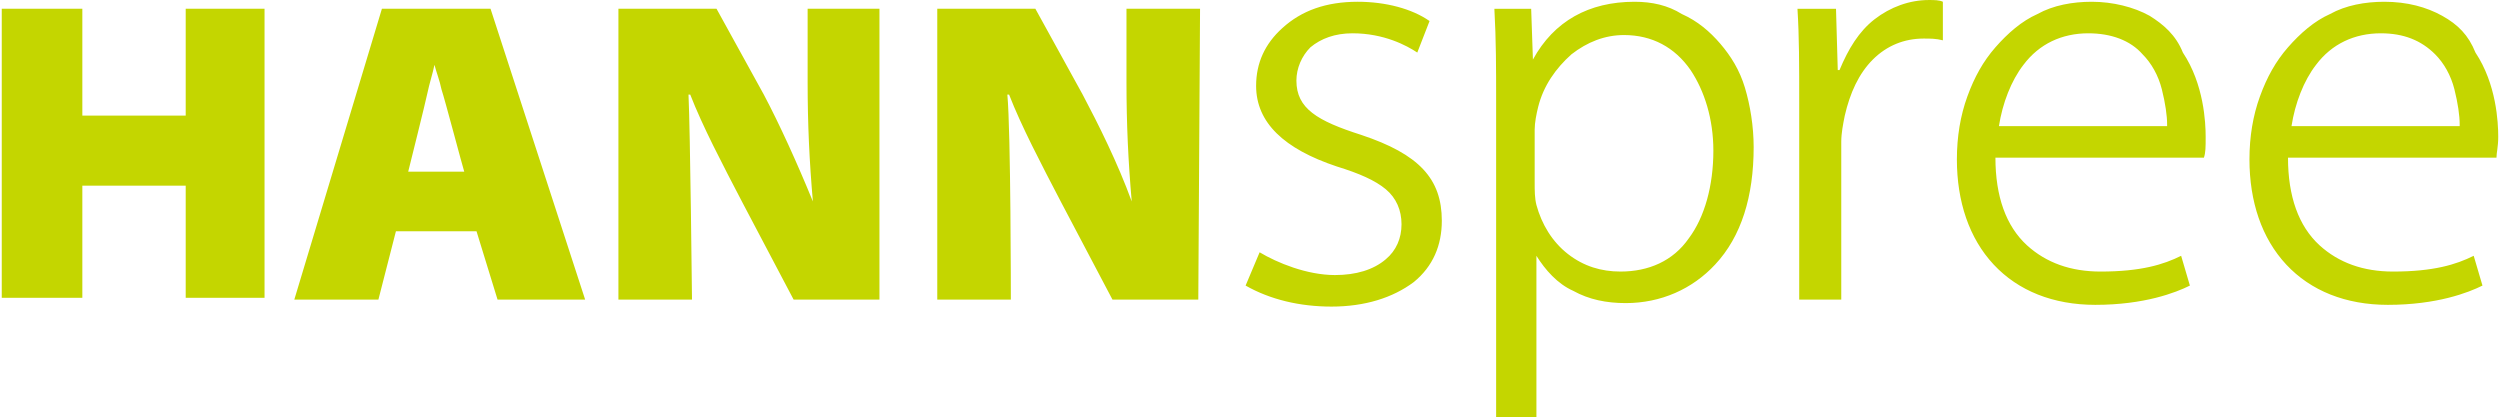 <svg id="Layer_1" xmlns="http://www.w3.org/2000/svg" viewBox="-234 385.2 142.7 23.8" width="142.7" height="23.8"><style>.st0{fill:#C4D600;}</style><path class="st0" d="M-223.4 385.7v6.1h-5.9v-6.1h-4.6v16.5h4.6v-6.4h5.9v6.4h4.5v-16.5m11.4 9.3h-3.2s1-4 1.1-4.5c.1-.5.3-1.1.4-1.6.1.4.3.9.4 1.4.2.6 1.2 4.4 1.3 4.7m1.5-9.3h-6.2l-5 16.6h4.8l1-3.9h4.6l1.2 3.9h5l-5.4-16.6zm18.1 0v4.2c0 2.4.1 4.5.3 6.8-.9-2.2-1.9-4.4-2.8-6.1l-2.7-4.9h-5.6v16.6h4.2s-.1-9.6-.2-11.7h.1c.7 1.8 1.8 3.9 3 6.2l2.9 5.5h4.9v-16.6h-4.1m22.4 0h-4.2v4.2c0 2.4.1 4.5.3 6.8-.8-2.2-1.9-4.4-2.8-6.1l-2.7-4.9h-5.6v16.6h4.2s0-9.6-.2-11.7h.1c.7 1.8 1.8 3.9 3 6.2l2.9 5.5h4.9l.1-16.6m9.2 7.2c-2.5-.8-3.7-1.5-3.7-3.1 0-.7.3-1.4.8-1.9.6-.5 1.4-.8 2.4-.8 1.8 0 3.1.7 3.7 1.1l.7-1.8c-1-.7-2.5-1.1-4.1-1.1-1.8 0-3.2.5-4.3 1.5-1 .9-1.5 2-1.5 3.3 0 2.1 1.6 3.6 4.6 4.6 1.3.4 2.2.8 2.8 1.3s.9 1.2.9 2-.3 1.5-.9 2c-.7.6-1.7.9-2.9.9-1.6 0-3.3-.7-4.3-1.3l-.8 1.9c1.4.8 3.1 1.2 4.9 1.2 1.9 0 3.5-.5 4.7-1.4 1.1-.9 1.6-2.1 1.6-3.5 0-2.4-1.3-3.8-4.6-4.9m20.1.9c0 2-.5 3.8-1.4 5-.9 1.3-2.3 1.9-3.9 1.9-1.1 0-2.1-.3-3-1-.9-.7-1.5-1.7-1.8-2.8-.1-.4-.1-.8-.1-1.3v-3c0-.4.1-.9.2-1.3.3-1.2 1-2.2 1.9-3 .9-.7 1.9-1.1 3-1.1 1.6 0 2.9.7 3.8 2 .8 1.2 1.3 2.8 1.3 4.6m.4-6.1c-.6-.7-1.3-1.3-2.2-1.7-.8-.5-1.7-.7-2.7-.7-2.6 0-4.6 1.1-5.8 3.3l-.1-2.9h-2.1c.1 1.8.1 3.4.1 5.3v18h2.3v-9.2c.5.8 1.2 1.6 2.1 2 .9.5 1.9.7 3 .7 2 0 3.8-.8 5.1-2.2 1.5-1.6 2.2-3.9 2.2-6.7 0-1.2-.2-2.4-.5-3.4s-.8-1.8-1.4-2.5m11.9-2.5c-1.1 0-2.2.4-3.1 1.1-.9.7-1.5 1.7-2 2.9h-.1l-.1-3.5h-2.2c.1 1.6.1 3.2.1 5.4v11.2h2.4v-9c0-.5.1-1 .2-1.5.3-1.3.8-2.4 1.6-3.2.8-.8 1.8-1.2 2.9-1.2.4 0 .7 0 1.1.1v-2.2c-.2-.1-.5-.1-.8-.1m9.1 1.9c1.3 0 2.4.4 3.1 1.2.5.5.9 1.2 1.1 2 .2.8.3 1.5.3 2v.1h-9.6c.2-1.3.7-2.6 1.4-3.5.9-1.2 2.2-1.8 3.7-1.8m3.5-1c-.9-.5-2.1-.8-3.3-.8-1.1 0-2.2.2-3.1.7-.9.4-1.7 1.1-2.4 1.9-.7.8-1.2 1.7-1.6 2.8-.4 1.1-.6 2.3-.6 3.6 0 2.4.7 4.5 2.1 6s3.4 2.3 5.8 2.3c2.8 0 4.6-.7 5.4-1.1l-.5-1.7c-1 .5-2.3.9-4.6.9-1.7 0-3.1-.5-4.2-1.5-1.2-1.1-1.8-2.8-1.8-5h11.9c.1-.3.1-.6.1-1.2 0-.8-.1-3-1.3-4.8-.4-1-1.1-1.6-1.9-2.1m13.2 1c1.3 0 2.3.4 3.1 1.2.5.5.9 1.2 1.1 2 .2.8.3 1.5.3 2v.1h-9.6c.2-1.3.7-2.6 1.4-3.5.9-1.2 2.2-1.8 3.7-1.8m3.5-1c-.9-.5-2-.8-3.3-.8-1.1 0-2.2.2-3.1.7-.9.4-1.7 1.1-2.4 1.9-.7.8-1.2 1.7-1.6 2.8-.4 1.1-.6 2.3-.6 3.6 0 2.4.7 4.5 2.1 6 1.4 1.5 3.4 2.3 5.8 2.3 2.8 0 4.6-.7 5.4-1.1l-.5-1.7c-1 .5-2.3.9-4.6.9-1.7 0-3.1-.5-4.2-1.5-1.2-1.1-1.8-2.8-1.8-5h11.9c0-.3.1-.6.1-1.2 0-.8-.1-3-1.3-4.8-.4-1-1-1.6-1.9-2.1"/></svg>